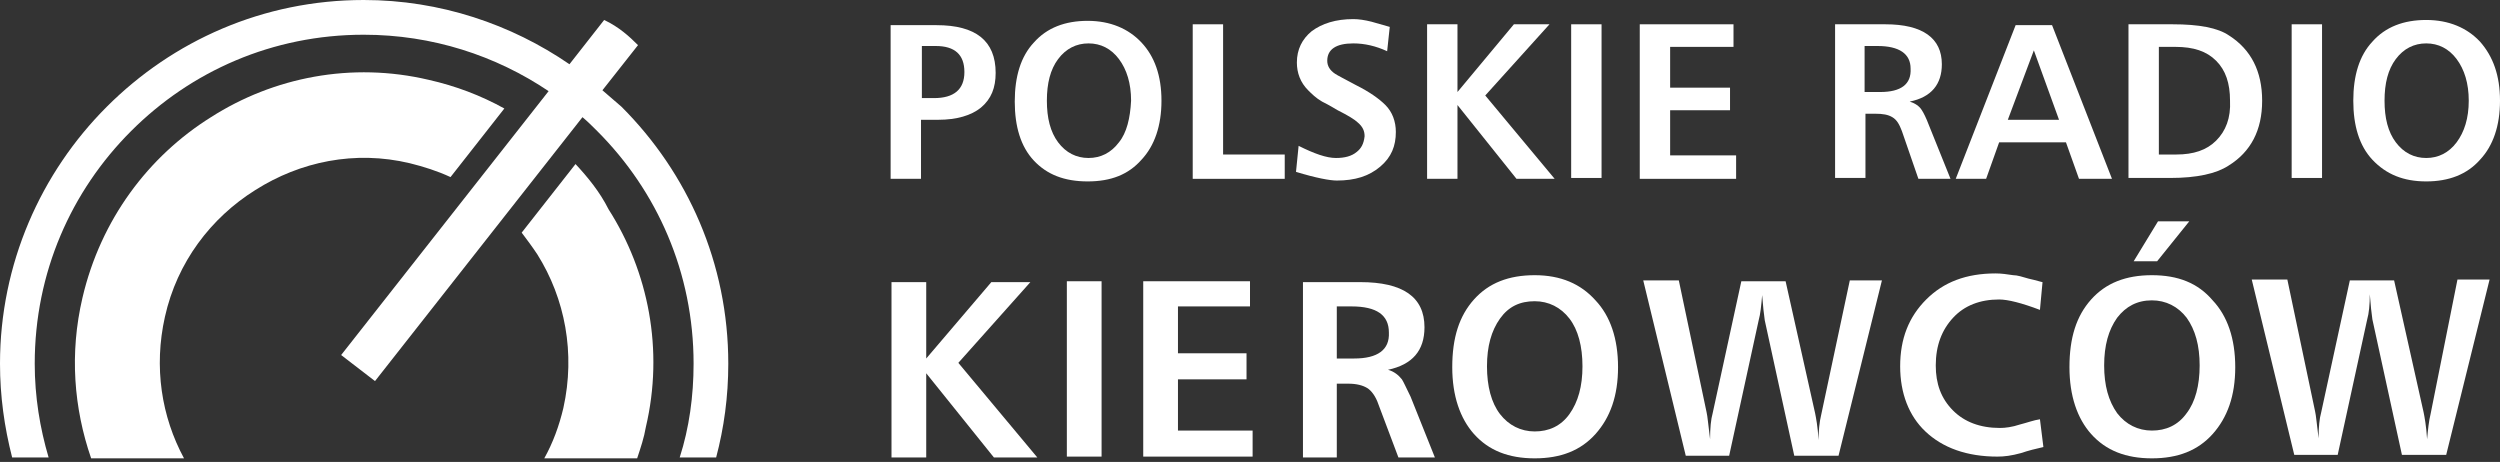 <svg width="92" height="17" viewBox="0 0 92 17" fill="none" xmlns="http://www.w3.org/2000/svg">
<rect x="0" y="0" width="92" height="17" fill="#333333" stroke="none"/>
<path d="M89.285 6.676C90.115 6.676 90.786 6.421 91.265 5.878C91.745 5.367 92 4.632 92 3.706C92 2.779 91.745 2.076 91.265 1.533C90.786 1.022 90.115 0.735 89.285 0.735C88.454 0.735 87.783 0.99 87.304 1.533C86.825 2.044 86.601 2.779 86.601 3.706C86.601 4.632 86.825 5.367 87.304 5.878C87.815 6.421 88.454 6.676 89.285 6.676ZM88.167 2.172C88.454 1.789 88.838 1.597 89.285 1.597C89.732 1.597 90.115 1.789 90.403 2.172C90.69 2.556 90.85 3.067 90.85 3.706C90.85 4.344 90.69 4.856 90.403 5.239C90.115 5.622 89.732 5.814 89.285 5.814C88.838 5.814 88.454 5.622 88.167 5.239C87.879 4.856 87.751 4.344 87.751 3.706C87.751 3.067 87.879 2.556 88.167 2.172Z" fill="white"/>
<path d="M49.929 5.59C49.738 5.75 49.482 5.814 49.162 5.814C48.811 5.814 48.364 5.654 47.789 5.367L47.693 6.325C48.428 6.549 48.939 6.644 49.194 6.644C49.865 6.644 50.376 6.485 50.792 6.133C51.207 5.782 51.367 5.367 51.367 4.856C51.367 4.472 51.239 4.121 50.983 3.865C50.76 3.642 50.408 3.386 49.897 3.131C49.482 2.907 49.226 2.779 49.131 2.715C48.939 2.587 48.843 2.428 48.843 2.236C48.843 1.821 49.162 1.597 49.801 1.597C50.217 1.597 50.632 1.693 51.047 1.885L51.143 0.99C50.919 0.926 50.696 0.862 50.472 0.799C50.217 0.735 49.993 0.703 49.801 0.703C49.162 0.703 48.651 0.863 48.268 1.15C47.917 1.438 47.725 1.821 47.725 2.3C47.725 2.683 47.853 3.035 48.14 3.322C48.268 3.45 48.428 3.61 48.651 3.738C48.715 3.769 48.907 3.865 49.226 4.057C49.61 4.249 49.865 4.408 49.961 4.504C50.153 4.664 50.217 4.824 50.217 5.015C50.185 5.303 50.089 5.462 49.929 5.59Z" fill="white"/>
<path d="M45.01 0.894H43.892V6.581H47.278V5.686H45.01V0.894Z" fill="white"/>
<path d="M58.937 0.894H57.819V6.549H58.937V0.894Z" fill="white"/>
<path d="M53.635 3.865L55.807 6.581H57.212L54.657 3.514L57.021 0.894H55.711L53.635 3.386V0.894H52.517V6.581H53.635V3.865Z" fill="white"/>
<path d="M85.451 0.894H84.333V6.549H85.451V0.894Z" fill="white"/>
<path d="M42.007 1.565C41.528 1.054 40.857 0.767 40.026 0.767C39.196 0.767 38.525 1.022 38.046 1.565C37.567 2.076 37.343 2.811 37.343 3.738C37.343 4.664 37.567 5.399 38.046 5.91C38.525 6.421 39.164 6.676 40.026 6.676C40.889 6.676 41.528 6.421 42.007 5.878C42.486 5.367 42.742 4.632 42.742 3.706C42.742 2.779 42.486 2.076 42.007 1.565ZM41.176 5.239C40.889 5.622 40.505 5.814 40.058 5.814C39.611 5.814 39.228 5.622 38.94 5.239C38.653 4.856 38.525 4.344 38.525 3.706C38.525 3.067 38.653 2.556 38.94 2.172C39.228 1.789 39.611 1.597 40.058 1.597C40.505 1.597 40.889 1.789 41.176 2.172C41.464 2.556 41.624 3.067 41.624 3.706C41.592 4.344 41.464 4.887 41.176 5.239Z" fill="white"/>
<path d="M33.925 4.408H34.532C35.203 4.408 35.746 4.249 36.097 3.961C36.48 3.642 36.64 3.226 36.64 2.683C36.64 1.501 35.906 0.926 34.468 0.926H32.775V6.581H33.893V4.408H33.925ZM33.925 1.693H34.436C35.139 1.693 35.49 2.012 35.49 2.651C35.49 3.29 35.107 3.61 34.372 3.61H33.925V1.693Z" fill="white"/>
<path d="M63.889 5.718H61.461V4.057H63.665V3.226H61.461V1.725H63.793V0.894H60.343V6.581H63.889V5.718Z" fill="white"/>
<path d="M77.721 6.581L75.516 0.926H74.175L71.971 6.581H73.089L73.568 5.239H76.028L76.507 6.581H77.721ZM73.888 4.408L74.846 1.853L75.772 4.408H73.888Z" fill="white"/>
<path d="M82.034 1.31C81.618 1.022 80.915 0.894 79.957 0.894H78.328V6.549H79.861C80.851 6.549 81.554 6.389 82.001 6.101C82.832 5.59 83.247 4.792 83.247 3.706C83.247 2.619 82.832 1.821 82.034 1.31ZM81.554 5.175C81.203 5.526 80.724 5.686 80.085 5.686H79.446V1.725H80.053C80.724 1.725 81.203 1.885 81.554 2.236C81.906 2.588 82.065 3.067 82.065 3.706C82.097 4.344 81.906 4.824 81.554 5.175Z" fill="white"/>
<path d="M70.597 6.581H71.779L70.981 4.6C70.885 4.345 70.789 4.153 70.725 4.057C70.629 3.897 70.469 3.801 70.278 3.738C71.076 3.578 71.46 3.099 71.46 2.364C71.46 1.406 70.757 0.894 69.383 0.894H67.531V6.549H68.649V4.185H69C69.287 4.185 69.479 4.217 69.639 4.313C69.799 4.408 69.894 4.568 69.99 4.824L70.597 6.581ZM69.192 3.386H68.617V1.693H69.096C69.894 1.693 70.31 1.981 70.31 2.524C70.342 3.099 69.958 3.386 69.192 3.386Z" fill="white"/>
<path d="M89.445 15.238C89.381 15.493 89.349 15.812 89.317 16.164C89.285 15.653 89.221 15.333 89.189 15.174L88.103 10.318H86.474L85.42 15.174C85.356 15.397 85.324 15.717 85.324 16.132C85.26 15.621 85.228 15.269 85.196 15.142L84.174 10.286H82.864L84.429 16.739H86.027L87.113 11.755C87.177 11.532 87.209 11.213 87.209 10.829C87.24 11.244 87.272 11.532 87.304 11.755L88.391 16.739H90.02L91.617 10.286H90.435L89.445 15.238Z" fill="white"/>
<path d="M79.19 10.127C78.232 10.127 77.497 10.414 76.954 11.021C76.411 11.628 76.156 12.427 76.156 13.513C76.156 14.567 76.443 15.397 76.954 15.972C77.497 16.579 78.232 16.867 79.19 16.867C80.149 16.867 80.883 16.579 81.426 15.972C81.969 15.365 82.257 14.567 82.257 13.513C82.257 12.458 81.969 11.628 81.426 11.053C80.883 10.414 80.149 10.127 79.19 10.127ZM80.468 15.206C80.149 15.653 79.701 15.845 79.19 15.845C78.679 15.845 78.232 15.621 77.912 15.206C77.593 14.758 77.433 14.183 77.433 13.449C77.433 12.714 77.593 12.139 77.912 11.692C78.232 11.277 78.647 11.053 79.19 11.053C79.701 11.053 80.149 11.277 80.468 11.692C80.787 12.139 80.947 12.714 80.947 13.449C80.947 14.183 80.787 14.79 80.468 15.206Z" fill="white"/>
<path d="M80.564 8.146H79.414L78.519 9.615H79.382L80.564 8.146Z" fill="white"/>
<path d="M74.335 15.621C74.047 15.717 73.792 15.749 73.6 15.749C72.865 15.749 72.29 15.525 71.875 15.11C71.428 14.662 71.236 14.119 71.236 13.449C71.236 12.714 71.46 12.139 71.875 11.692C72.29 11.244 72.865 11.021 73.568 11.021C73.888 11.021 74.399 11.149 75.07 11.404L75.165 10.382C75.133 10.382 74.942 10.318 74.654 10.254C74.431 10.19 74.239 10.126 74.079 10.126C73.856 10.094 73.664 10.062 73.44 10.062C72.354 10.062 71.524 10.382 70.885 11.021C70.246 11.66 69.926 12.458 69.926 13.481C69.926 14.471 70.246 15.301 70.853 15.876C71.492 16.483 72.386 16.803 73.504 16.803C73.76 16.803 74.015 16.771 74.367 16.675C74.654 16.579 74.91 16.515 75.197 16.451L75.07 15.429C74.846 15.461 74.59 15.557 74.335 15.621Z" fill="white"/>
<path d="M67.019 15.269C66.956 15.525 66.924 15.845 66.924 16.196C66.892 15.685 66.828 15.365 66.796 15.206L65.71 10.35H64.081L63.026 15.206C62.962 15.429 62.931 15.749 62.931 16.164C62.867 15.653 62.835 15.301 62.803 15.174L61.78 10.318H60.471L62.036 16.771H63.633L64.719 11.787C64.783 11.564 64.815 11.244 64.847 10.861C64.879 11.276 64.911 11.564 64.943 11.787L66.029 16.771H67.658L69.255 10.318H68.073L67.019 15.269Z" fill="white"/>
<path d="M56.478 10.127C55.52 10.127 54.785 10.414 54.242 11.021C53.699 11.628 53.443 12.427 53.443 13.513C53.443 14.567 53.731 15.397 54.242 15.972C54.785 16.579 55.52 16.867 56.478 16.867C57.436 16.867 58.171 16.579 58.714 15.972C59.257 15.365 59.544 14.567 59.544 13.513C59.544 12.458 59.257 11.628 58.714 11.053C58.171 10.446 57.436 10.127 56.478 10.127ZM57.756 15.238C57.436 15.685 56.989 15.877 56.478 15.877C55.967 15.877 55.52 15.653 55.2 15.238C54.881 14.822 54.721 14.215 54.721 13.481C54.721 12.746 54.881 12.171 55.2 11.724C55.52 11.277 55.935 11.085 56.478 11.085C56.989 11.085 57.436 11.309 57.756 11.724C58.075 12.139 58.235 12.746 58.235 13.481C58.235 14.215 58.075 14.79 57.756 15.238Z" fill="white"/>
<path d="M51.59 13.96C51.462 13.8 51.303 13.672 51.079 13.608C51.973 13.417 52.421 12.905 52.421 12.043C52.421 10.925 51.622 10.382 50.057 10.382H47.949V16.835H49.194V14.119H49.61C49.929 14.119 50.153 14.183 50.312 14.279C50.472 14.375 50.632 14.598 50.728 14.886L51.462 16.835H52.804L51.91 14.599C51.75 14.279 51.654 14.056 51.59 13.96ZM49.833 13.193H49.194V11.276H49.737C50.664 11.276 51.111 11.596 51.111 12.235C51.143 12.873 50.696 13.193 49.833 13.193Z" fill="white"/>
<path d="M43.349 13.96H45.872V13.001H43.349V11.276H46V10.35H42.071V16.803H46.096V15.845H43.349V13.96Z" fill="white"/>
<path d="M40.538 10.35H39.26V16.803H40.538V10.35Z" fill="white"/>
<path d="M37.918 10.382H36.481L34.085 13.193V10.382H32.807V16.835H34.085V13.736L36.576 16.835H38.174L35.267 13.353L37.918 10.382Z" fill="white"/>
<path d="M15.078 6.006C15.589 6.133 16.1 6.293 16.579 6.517L18.56 3.993C17.697 3.514 16.771 3.163 15.78 2.939C12.938 2.268 10.063 2.843 7.763 4.313C5.463 5.75 3.706 8.082 3.035 10.957C2.556 13.002 2.715 15.014 3.354 16.867H6.772C5.942 15.333 5.654 13.513 6.069 11.66C6.517 9.647 7.762 8.018 9.392 6.996C11.053 5.942 13.065 5.526 15.078 6.006Z" fill="white"/>
<path d="M21.179 6.037L19.198 8.561C19.39 8.817 19.582 9.072 19.773 9.36C20.796 10.989 21.179 13.001 20.732 15.014C20.572 15.685 20.349 16.292 20.029 16.867H23.447C23.575 16.483 23.703 16.1 23.767 15.717C24.437 12.874 23.862 9.999 22.393 7.699C22.073 7.06 21.626 6.517 21.179 6.037Z" fill="white"/>
<path d="M22.169 3.322L23.479 1.661C23.16 1.342 22.776 0.99 22.233 0.735L20.956 2.364C18.815 0.894 16.196 0 13.385 0C9.679 0 6.357 1.501 3.929 3.929C1.501 6.357 0 9.711 0 13.385C0 14.567 0.16 15.717 0.447 16.835H1.789C1.469 15.749 1.278 14.599 1.278 13.385C1.278 10.031 2.619 7.028 4.824 4.824C7.028 2.619 10.03 1.278 13.385 1.278C15.908 1.278 18.24 2.044 20.189 3.354L12.554 13.065L13.8 14.024L21.435 4.312C21.626 4.472 21.786 4.632 21.978 4.824C24.182 7.028 25.524 10.031 25.524 13.385C25.524 14.567 25.364 15.749 25.013 16.835H26.354C26.642 15.749 26.801 14.599 26.801 13.385C26.801 9.679 25.3 6.357 22.872 3.929C22.617 3.706 22.393 3.514 22.169 3.322Z" fill="white"/>
</svg>

